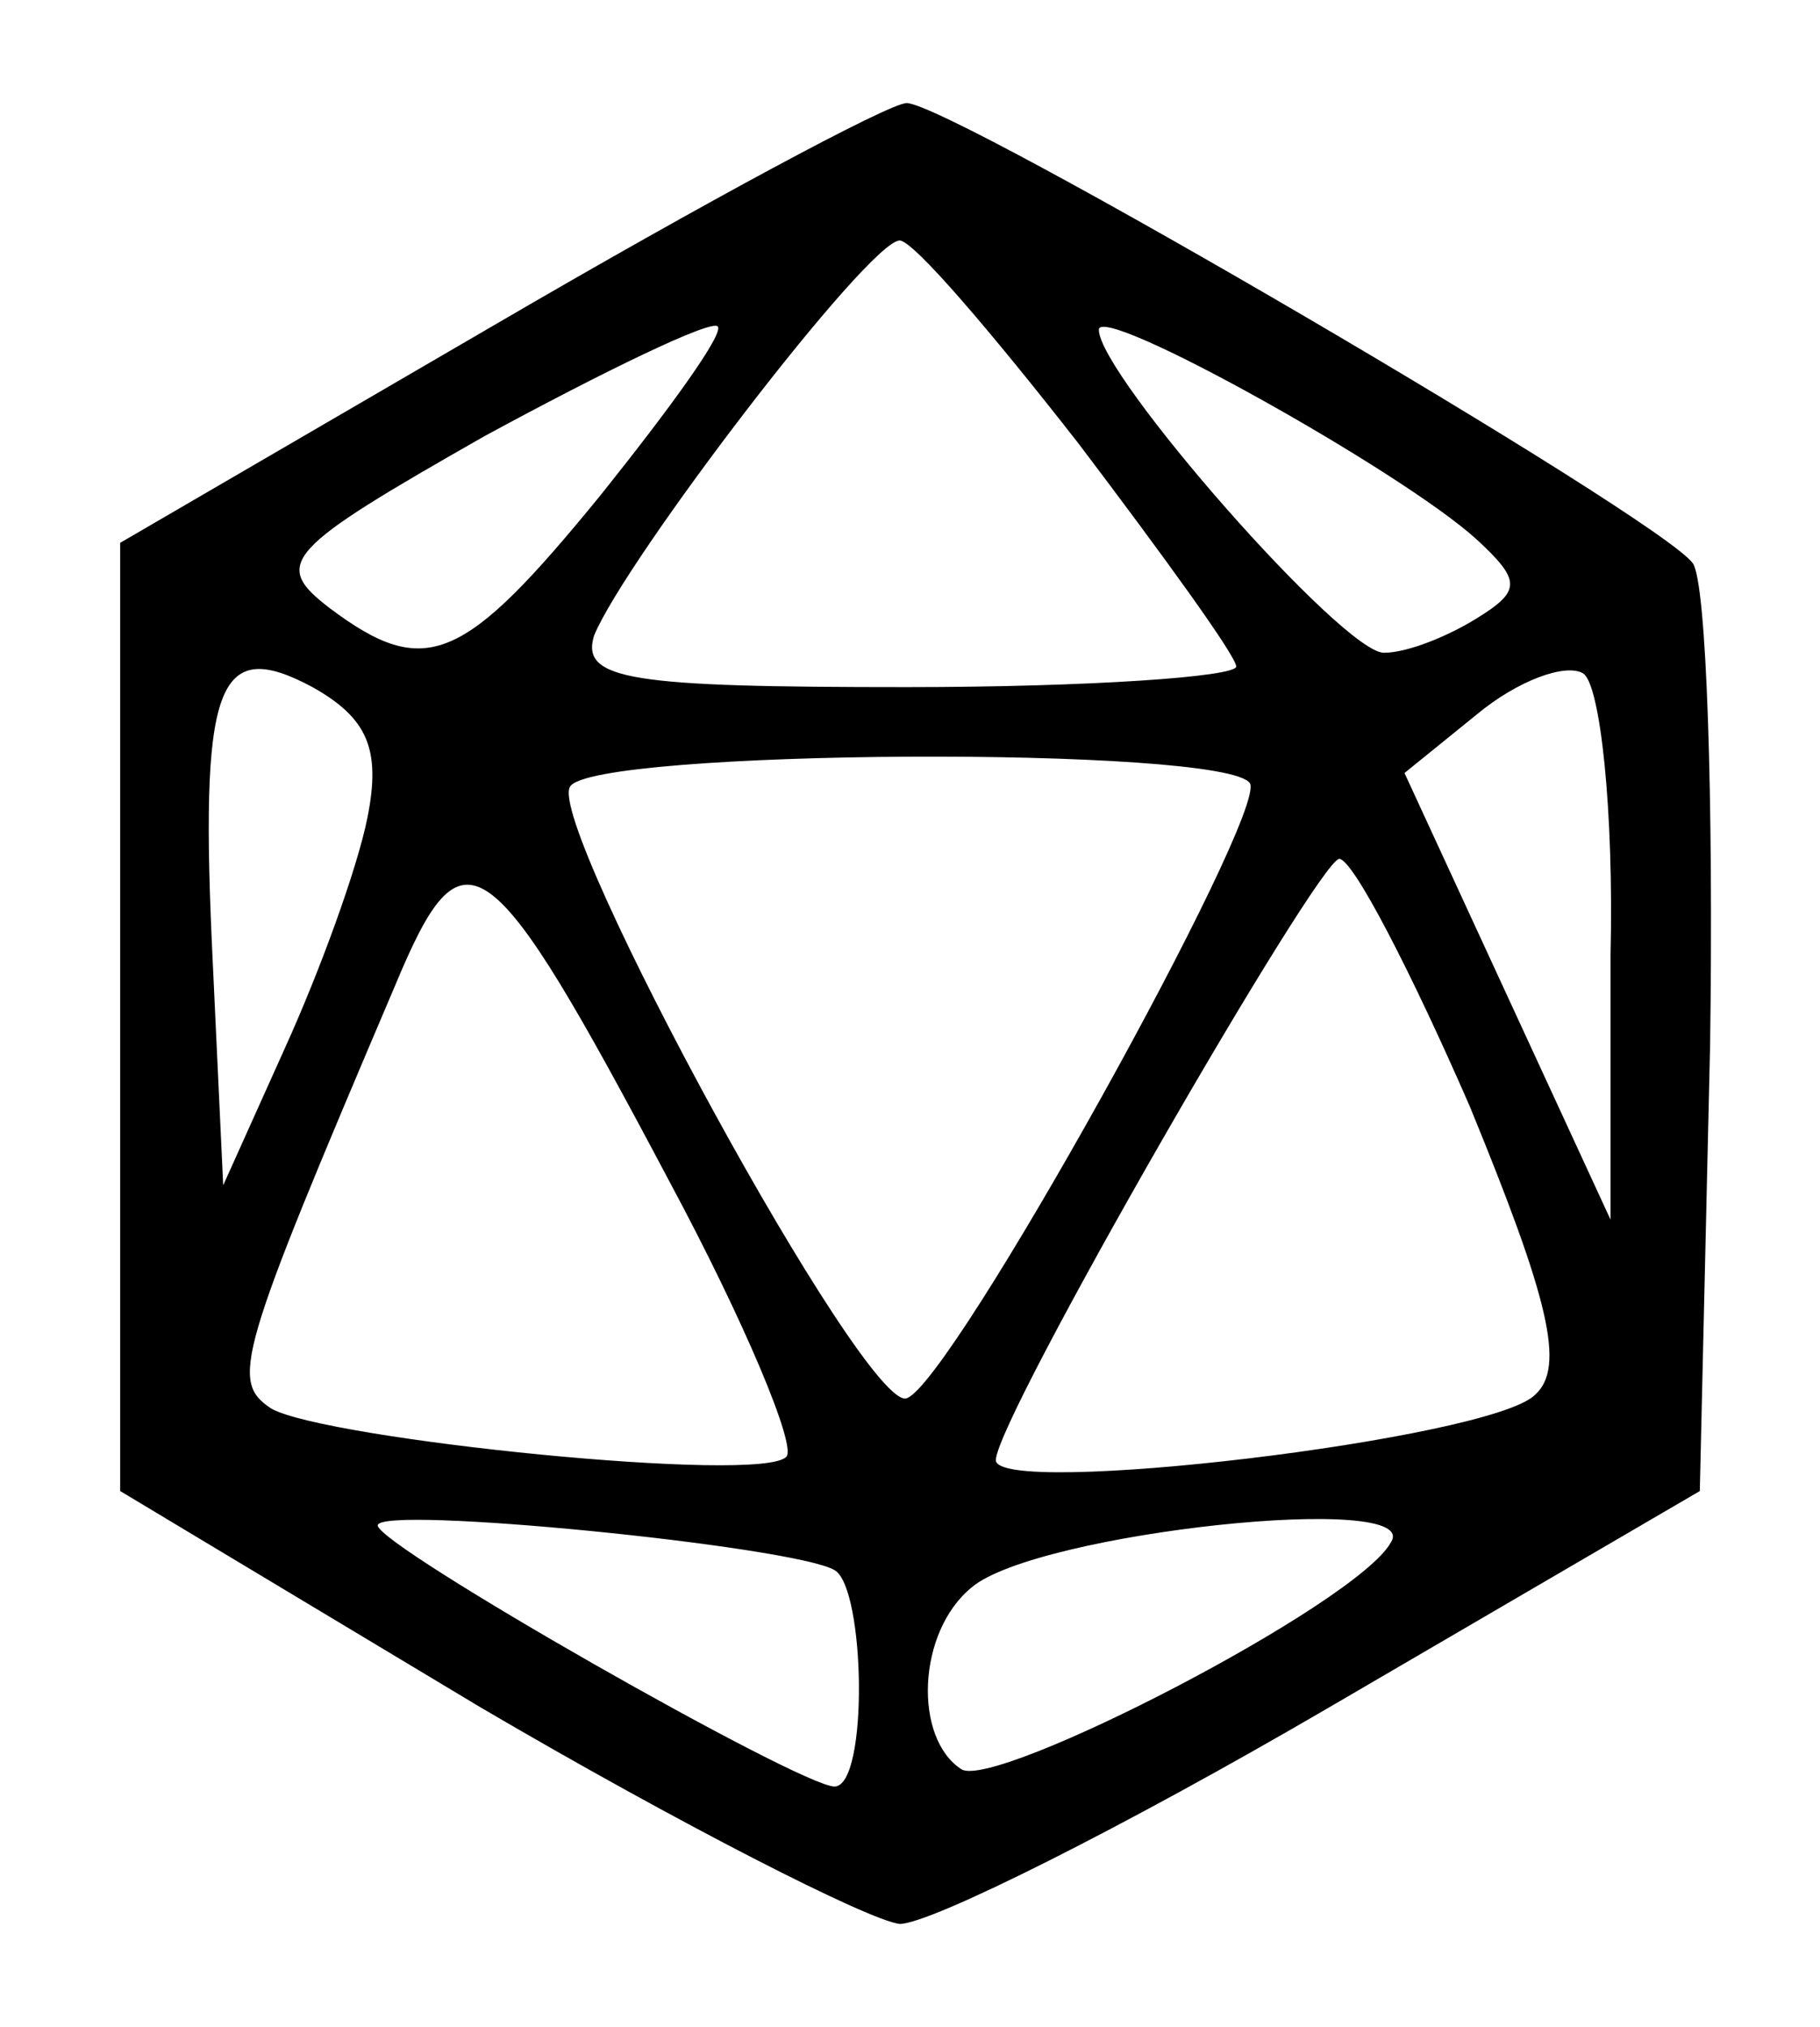 <?xml version="1.0" standalone="no"?>
<!DOCTYPE svg PUBLIC "-//W3C//DTD SVG 20010904//EN"
 "http://www.w3.org/TR/2001/REC-SVG-20010904/DTD/svg10.dtd">
<svg version="1.0" xmlns="http://www.w3.org/2000/svg"
 width="53pt" height="59pt" viewBox="0 0 53 59"
 preserveAspectRatio="xMidYMid meet">
<g transform="translate(0,59) scale(0.1,-0.1)"
fill="#000000" stroke="none">
<path d="M145 496 l-110 -64 0 -138 0 -138 105 -63 c58 -34 113 -62 122 -63 9
0 65 28 125 63 l108 63 3 130 c1 71 -1 134 -5 140 -9 13 -216 134 -229 134 -5
0 -59 -29 -119 -64z m169 -35 c25 -33 46 -62 46 -65 0 -3 -43 -6 -96 -6 -80 0
-95 2 -91 15 9 22 80 115 89 115 4 0 27 -27 52 -59z m-139 -15 c-40 -49 -51
-54 -79 -33 -17 13 -13 17 45 50 35 19 66 34 68 32 2 -2 -14 -24 -34 -49z
m255 -13 c13 -12 13 -15 0 -23 -8 -5 -20 -10 -27 -10 -12 0 -83 81 -83 94 0 8
88 -41 110 -61z m-323 -81 c-3 -15 -14 -45 -24 -67 l-18 -40 -3 64 c-4 82 1
96 29 81 16 -9 20 -18 16 -38z m362 -40 l0 -77 -30 65 -30 65 21 17 c12 10 26
15 31 12 5 -3 9 -40 8 -82z m-105 50 c5 -9 -87 -175 -100 -179 -12 -4 -105
167 -98 178 6 11 191 12 198 1z m-169 -116 c22 -41 37 -77 34 -80 -7 -8 -134
5 -150 14 -12 8 -10 15 36 123 20 48 27 43 80 -57z m233 22 c23 -56 28 -76 19
-84 -13 -13 -157 -30 -157 -19 0 12 94 175 100 175 4 0 21 -33 38 -72z m-185
-135 c9 -5 10 -63 0 -63 -10 0 -133 70 -133 76 0 6 121 -6 133 -13z m162 8
c-10 -18 -115 -72 -125 -66 -14 9 -13 40 3 53 19 16 132 28 122 13z"/>
</g>
</svg>
